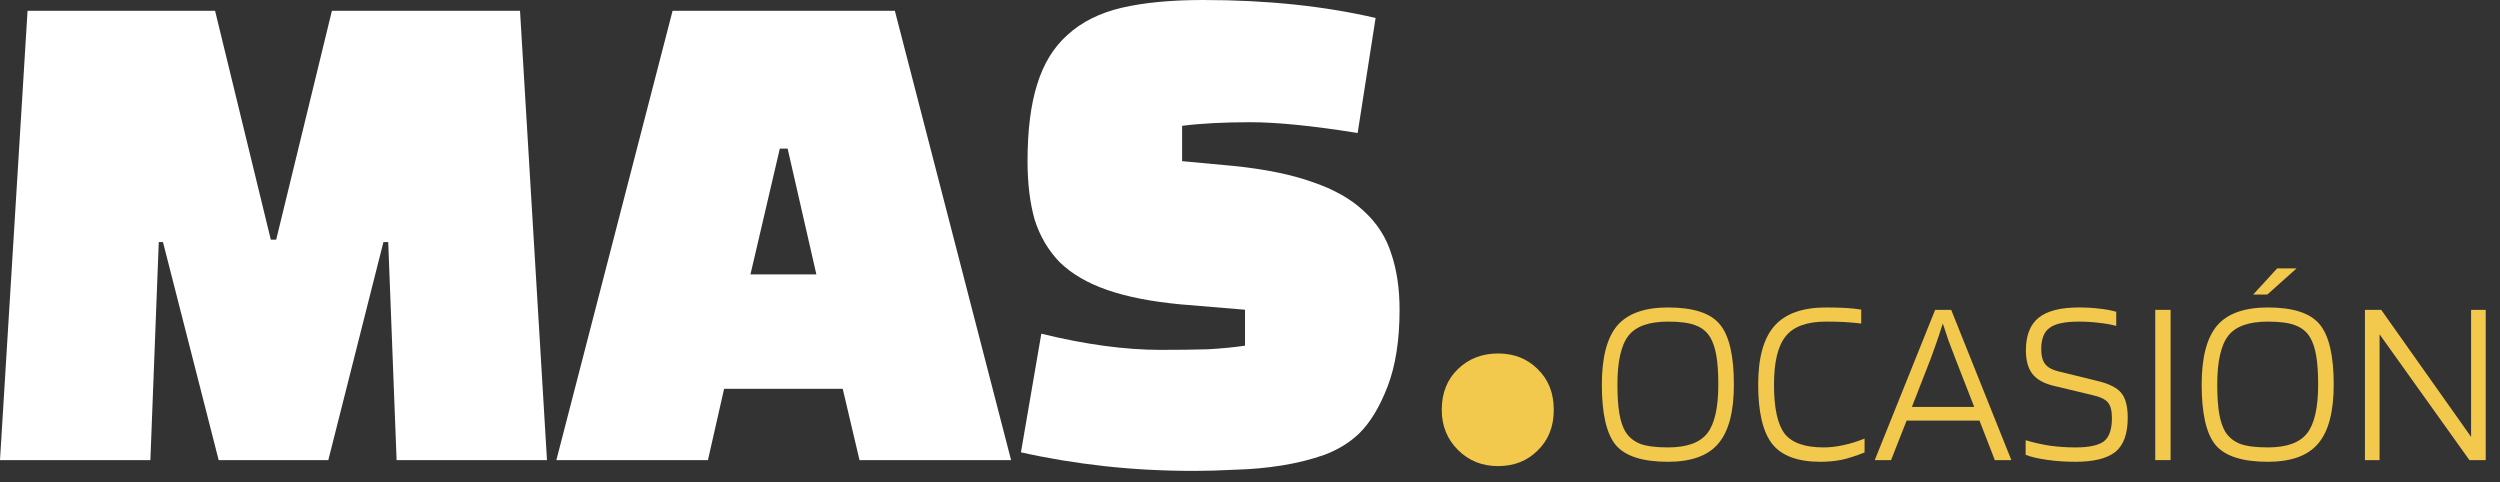 <svg xmlns="http://www.w3.org/2000/svg" width="140" height="27" viewBox="0 0 140 27" fill="none">
  <rect x="0" y="0" width="140" height="27" fill="#333333" stroke="none"/>
  <path d="M83.891 19.795C84.786 19.795 85.524 20.085 86.106 20.667C86.71 21.248 87.012 22.009 87.012 22.948C87.012 23.888 86.71 24.648 86.106 25.23C85.524 25.811 84.786 26.102 83.891 26.102C82.997 26.102 82.248 25.8 81.644 25.196C81.04 24.592 80.738 23.843 80.738 22.948C80.738 22.009 81.04 21.248 81.644 20.667C82.248 20.085 82.997 19.795 83.891 19.795Z" fill="#F2C94C"/>
  <path d="M57.173 25.33L58.314 18.687C60.774 19.291 62.999 19.593 64.99 19.593C65.996 19.593 66.88 19.582 67.641 19.56C68.423 19.515 69.117 19.448 69.721 19.358V17.345L66.097 17.043C64.464 16.887 63.1 16.619 62.004 16.238C60.908 15.858 60.025 15.344 59.354 14.695C58.705 14.024 58.235 13.23 57.944 12.313C57.676 11.373 57.542 10.277 57.542 9.025C57.542 7.303 57.721 5.871 58.079 4.731C58.437 3.567 59.007 2.639 59.79 1.946C60.573 1.23 61.579 0.727 62.809 0.436C64.062 0.145 65.583 0 67.372 0C70.928 0 74.149 0.336 77.034 1.006L76.028 7.448C73.523 7.046 71.521 6.844 70.022 6.844C68.524 6.844 67.249 6.911 66.198 7.046V9.025L69.083 9.293C70.85 9.472 72.326 9.774 73.512 10.199C74.697 10.602 75.648 11.139 76.364 11.81C77.102 12.481 77.616 13.275 77.907 14.192C78.22 15.109 78.376 16.16 78.376 17.345C78.376 19.045 78.153 20.477 77.706 21.64C77.258 22.803 76.721 23.686 76.095 24.29C75.581 24.782 74.943 25.174 74.183 25.465C73.422 25.733 72.617 25.934 71.767 26.068C70.917 26.203 70.056 26.281 69.184 26.303C68.334 26.348 67.562 26.37 66.869 26.37C65.124 26.37 63.447 26.281 61.836 26.102C60.226 25.923 58.671 25.666 57.173 25.33Z" fill="white"/>
  <path d="M40.55 21.774L39.644 25.767H31.156L37.665 0.604H50.112L56.621 25.767H48.133L47.193 21.774H40.55ZM44.107 8.321H43.67L42.026 15.366H45.717L44.107 8.321Z" fill="white"/>
  <path d="M8.891 13.554L8.421 25.767H0L1.543 0.604H12.044L15.165 13.42H15.467L18.587 0.604H29.121L30.631 25.767H22.21L21.74 13.554H21.472L18.385 25.767H12.246L9.126 13.554H8.891Z" fill="white"/>
  <path d="M139.2 17.352V25.766H138.287L133.255 18.721V25.766H132.436V17.352H133.349L138.381 24.465V17.352H139.2Z" fill="#F2C94C"/>
  <path d="M130.688 21.539C130.688 23.06 130.397 24.16 129.816 24.84C129.243 25.52 128.304 25.86 126.997 25.86C125.575 25.86 124.6 25.547 124.072 24.921C123.553 24.295 123.293 23.167 123.293 21.539C123.293 20.018 123.58 18.918 124.152 18.238C124.734 17.558 125.682 17.218 126.997 17.218C128.411 17.218 129.377 17.531 129.896 18.157C130.424 18.784 130.688 19.911 130.688 21.539ZM124.609 24.169C124.805 24.483 125.083 24.711 125.441 24.854C125.799 24.988 126.317 25.055 126.997 25.055C128.053 25.055 128.787 24.791 129.198 24.263C129.61 23.735 129.816 22.827 129.816 21.539C129.816 20.886 129.78 20.349 129.708 19.929C129.637 19.508 129.525 19.168 129.373 18.909C129.185 18.587 128.912 18.359 128.554 18.224C128.205 18.081 127.686 18.01 126.997 18.01C125.933 18.01 125.195 18.274 124.783 18.801C124.372 19.329 124.166 20.242 124.166 21.539C124.166 22.192 124.202 22.729 124.273 23.149C124.345 23.57 124.457 23.91 124.609 24.169ZM127.521 15.03H128.608L126.971 16.493H126.179L127.521 15.03Z" fill="#F2C94C"/>
  <path d="M121.553 17.352V25.766H120.694V17.352H121.553Z" fill="#F2C94C"/>
  <path d="M117.14 22.116L115.007 21.606C114.452 21.472 114.054 21.248 113.812 20.935C113.571 20.622 113.45 20.184 113.45 19.62C113.45 18.788 113.687 18.18 114.161 17.795C114.635 17.41 115.387 17.218 116.416 17.218C116.845 17.218 117.23 17.24 117.57 17.285C117.919 17.321 118.232 17.379 118.509 17.459V18.251C118.214 18.171 117.887 18.112 117.53 18.077C117.172 18.032 116.796 18.01 116.402 18.01C115.633 18.01 115.092 18.126 114.779 18.358C114.465 18.582 114.309 18.98 114.309 19.553C114.309 19.929 114.385 20.21 114.537 20.398C114.689 20.586 114.94 20.72 115.288 20.801L117.422 21.324C118.111 21.485 118.572 21.718 118.805 22.022C119.037 22.317 119.153 22.774 119.153 23.391C119.153 24.295 118.921 24.934 118.456 25.31C117.99 25.677 117.248 25.86 116.228 25.86C115.682 25.86 115.154 25.825 114.644 25.753C114.134 25.681 113.732 25.587 113.437 25.471V24.652C113.884 24.787 114.34 24.89 114.805 24.961C115.271 25.024 115.745 25.055 116.228 25.055C116.979 25.055 117.507 24.943 117.811 24.72C118.116 24.487 118.268 24.049 118.268 23.404C118.268 23.002 118.192 22.711 118.04 22.532C117.887 22.353 117.588 22.215 117.14 22.116Z" fill="#F2C94C"/>
  <path d="M105.899 25.766H104.986L108.368 17.352H109.267L112.636 25.766H111.71L110.851 23.552H106.771L105.899 25.766ZM108.798 18.117C108.726 18.341 108.646 18.587 108.556 18.855C108.467 19.123 108.319 19.54 108.113 20.103L107.066 22.787H110.556L109.509 20.103C109.375 19.754 109.245 19.414 109.12 19.083C109.003 18.743 108.896 18.421 108.798 18.117Z" fill="#F2C94C"/>
  <path d="M102.121 25.055C102.488 25.055 102.868 25.01 103.262 24.921C103.665 24.831 104.049 24.711 104.416 24.558V25.337C103.924 25.534 103.49 25.672 103.115 25.753C102.739 25.825 102.35 25.86 101.947 25.86C100.677 25.86 99.777 25.529 99.249 24.867C98.722 24.196 98.458 23.087 98.458 21.539C98.458 20.045 98.757 18.953 99.357 18.265C99.965 17.567 100.932 17.218 102.256 17.218C102.667 17.218 103.034 17.227 103.356 17.245C103.678 17.262 103.969 17.294 104.228 17.339V18.117C103.924 18.081 103.616 18.054 103.302 18.036C102.989 18.018 102.64 18.01 102.256 18.01C101.191 18.01 100.439 18.282 100.001 18.828C99.563 19.365 99.344 20.269 99.344 21.539C99.344 22.845 99.54 23.758 99.934 24.277C100.337 24.796 101.066 25.055 102.121 25.055Z" fill="#F2C94C"/>
  <path d="M97.098 21.539C97.098 23.06 96.807 24.16 96.225 24.84C95.653 25.52 94.713 25.86 93.407 25.86C91.985 25.86 91.01 25.547 90.482 24.921C89.963 24.295 89.703 23.167 89.703 21.539C89.703 20.018 89.99 18.918 90.562 18.238C91.144 17.558 92.092 17.218 93.407 17.218C94.821 17.218 95.787 17.531 96.306 18.157C96.834 18.783 97.098 19.911 97.098 21.539ZM91.019 24.169C91.215 24.483 91.493 24.711 91.851 24.854C92.208 24.988 92.727 25.055 93.407 25.055C94.463 25.055 95.197 24.791 95.608 24.263C96.02 23.735 96.225 22.827 96.225 21.539C96.225 20.886 96.19 20.349 96.118 19.929C96.047 19.508 95.935 19.168 95.783 18.909C95.595 18.587 95.322 18.358 94.964 18.224C94.615 18.081 94.096 18.01 93.407 18.01C92.343 18.01 91.605 18.273 91.193 18.801C90.781 19.329 90.576 20.242 90.576 21.539C90.576 22.192 90.612 22.729 90.683 23.149C90.755 23.57 90.866 23.91 91.019 24.169Z" fill="#F2C94C"/>
</svg>